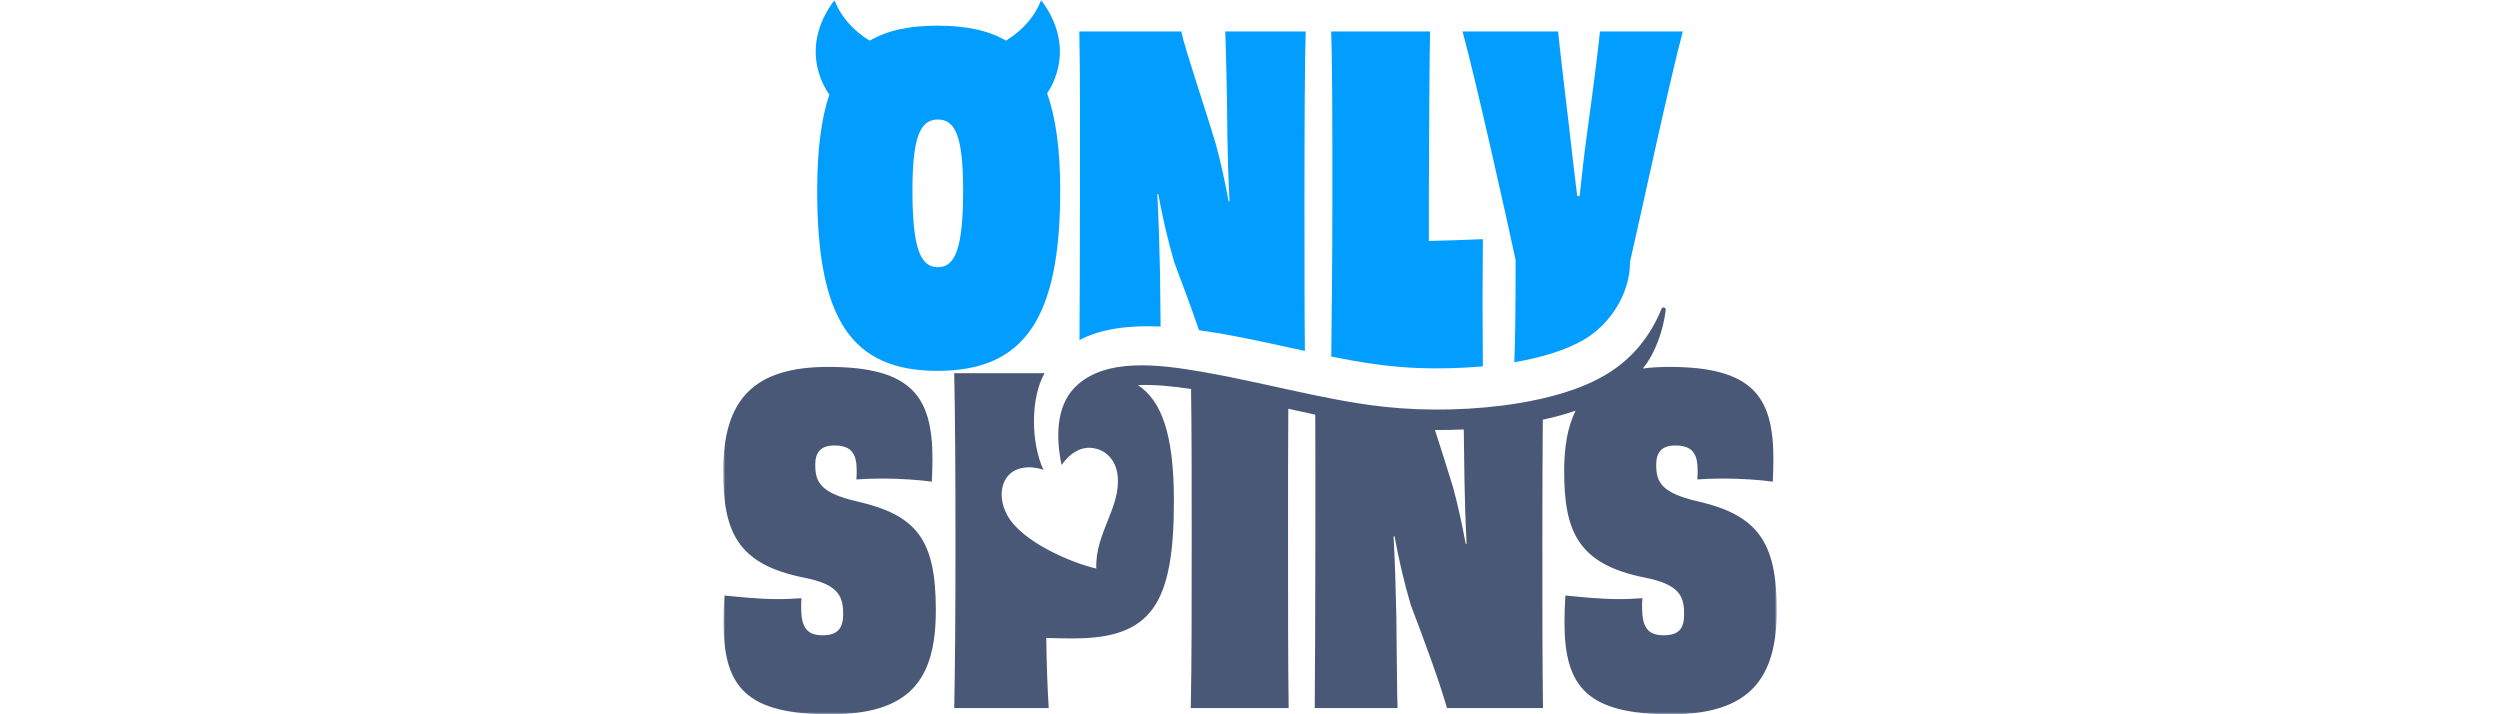 <?xml version="1.0" encoding="utf-8"?>
<svg width="560" height="160" viewBox="0 0 560 160" fill="none" xmlns="http://www.w3.org/2000/svg">
<mask id="mask0_2620_93" style="mask-type:luminance" maskUnits="userSpaceOnUse" x="162" y="0" width="237" height="160">
<path d="M398 0H162V160H398V0Z" fill="white"/>
</mask>
<g mask="url(#mask0_2620_93)">
<path d="M184.267 142.301C180.624 142.301 179.455 140.4 179.455 135.998C179.455 135.397 179.455 134.698 179.525 133.996C178.149 134.097 176.295 134.199 174.233 134.199C169.972 134.199 165.435 133.697 162.275 133.397C162.138 135.498 162.068 137.498 162.068 139.4C162.068 153.903 167.154 160.003 185.916 160.003C203.648 160.003 209.627 152.502 209.627 136.698C209.627 120.893 205.435 115.392 191.896 112.292C183.649 110.393 182.619 107.892 182.619 104.092C182.619 101.391 183.787 99.79 186.88 99.79C190.866 99.79 191.896 101.791 191.896 105.392C191.896 105.891 191.896 106.592 191.828 107.392C193.202 107.293 195.333 107.193 197.669 107.193C201.381 107.193 206.054 107.492 208.734 107.894C208.802 106.093 208.87 104.393 208.87 102.793C208.87 88.79 204.197 82.186 185.505 82.186C168.94 82.186 162 89.389 162 105.494C162 118.897 164.954 126.398 180.144 129.397C187.565 130.898 188.87 133.3 188.87 137.499C188.87 140.6 187.772 142.301 184.267 142.301ZM373.119 69.423C372.634 73.768 370.842 79.091 367.986 82.546C369.796 82.306 371.755 82.186 373.876 82.186C392.569 82.186 397.243 88.79 397.243 102.793C397.243 104.393 397.175 106.093 397.107 107.894C394.426 107.492 389.752 107.193 386.042 107.193C383.706 107.193 381.575 107.293 380.2 107.392C380.269 106.592 380.269 105.891 380.269 105.392C380.269 101.791 379.237 99.79 375.251 99.79C372.16 99.79 370.99 101.391 370.99 104.092C370.99 107.892 372.022 110.394 380.269 112.292C393.808 115.392 398 121.494 398 136.698C398 151.901 392.021 160.003 374.289 160.003C355.527 160.003 350.441 153.901 350.441 139.4C350.441 137.498 350.509 135.498 350.647 133.397C353.808 133.697 358.343 134.199 362.604 134.199C364.668 134.199 366.522 134.097 367.896 133.996C367.828 134.698 367.828 135.397 367.828 135.998C367.828 140.4 368.997 142.301 372.639 142.301C376.282 142.301 377.243 140.6 377.243 137.499C377.243 133.3 375.936 130.898 368.516 129.397C353.328 126.398 350.373 118.895 350.373 105.494C350.373 99.971 351.188 95.496 352.929 91.999C350.593 92.796 348.127 93.463 345.59 94.017C345.52 101.407 345.493 111.025 345.493 120.997C345.493 137.702 345.493 149.103 345.631 158.605H324.12C322.401 152.504 319.034 143.501 316.01 135.499C314.498 130.399 313.33 125.298 312.368 120.097L312.162 120.197C312.507 126.5 312.643 132.099 312.781 138.001C312.919 148.404 312.919 155.504 313.055 158.605H294.5C294.568 148.403 294.637 137.101 294.637 121.099C294.637 109.8 294.672 100.822 294.619 92.877C292.602 92.446 290.592 92.005 288.579 91.563C288.521 99.876 288.521 109.018 288.521 120.997C288.521 136.9 288.521 147.803 288.658 158.605H266.735C266.941 147.903 266.941 137.001 266.941 121.099C266.941 106.957 266.941 96.69 266.796 87.134C262.466 86.478 258.415 86.112 254.882 86.26C260.204 89.761 262.957 97.301 262.957 112.197C262.957 135.001 258.145 143.002 240.552 143.002C239.314 143.002 236.84 143.002 234.366 142.902C234.434 148.904 234.64 154.206 234.915 158.605H213.748C213.955 147.703 214.024 137.101 214.024 121.099C214.024 105.098 213.955 94.19 213.748 83.591H233.981C230.841 89.142 230.879 99.034 233.725 105.241C231.938 104.624 229.975 104.453 228.168 105.034C224.372 106.257 223.279 110.937 225.547 115.262C228.82 121.507 240.526 126.236 245.571 127.353C245.276 119.5 250.919 113.897 250.381 106.843C250.151 103.815 248.495 101.364 245.693 100.551C242.05 99.495 239.327 101.975 237.791 104.164C236.516 98.028 236.553 91.091 240.7 86.833C247.428 79.922 259.995 81.714 268.883 83.222C273.212 83.955 277.511 84.856 281.803 85.782C283.959 86.251 286.112 86.726 288.268 87.197C295.476 88.776 302.679 90.307 310.018 91.118C319.567 92.15 330.378 91.918 340.126 90.318C346.803 89.212 353.847 87.374 359.575 84.006C365.76 80.37 369.781 75.086 372.173 69.181C372.388 68.653 373.182 68.857 373.119 69.423ZM327.887 96.204C325.657 96.304 323.489 96.339 321.428 96.322C322.801 100.574 324.291 105.172 325.493 109.196C326.525 112.995 327.487 117.297 328.311 121.797H328.517C328.243 116.396 328.104 111.494 328.036 107.392C328.007 103.659 327.953 99.818 327.885 96.204H327.887Z" fill="#4A5878"/>
<path d="M237.488 42.716C237.488 33.474 236.502 26.334 234.546 20.905C235.675 19.297 241.105 10.51 233.197 0C233.197 0 231.658 5.247 225.344 9.1C221.254 6.724 216.143 5.749 210.03 5.749C203.917 5.749 198.839 6.729 194.816 9.116C188.48 5.262 186.935 0 186.935 0C178.176 11.641 185.781 21.168 185.781 21.168H185.784C183.954 26.562 183.049 33.621 183.049 42.716C183.049 71.51 190.729 83.07 210.03 83.07C229.331 83.07 237.488 71.512 237.488 42.716ZM210.098 59.853C206.224 59.853 204.388 55.769 204.388 42.615C204.388 30.261 206.293 26.773 210.098 26.773C213.904 26.773 215.74 30.36 215.74 42.615C215.74 55.667 213.972 59.853 210.098 59.853ZM274.46 7.043C274.662 12.624 274.867 21.991 274.936 30.758C275.002 34.844 275.139 39.727 275.412 45.106H275.207C274.391 40.624 273.439 36.34 272.42 32.554C269.703 23.385 265.488 11.231 264.605 7.045H241.77C241.974 17.307 241.905 28.567 241.905 44.41C241.905 57.48 241.86 67.405 241.806 76.156C246.798 73.568 253.051 72.833 259.973 73.144C259.942 69.882 259.908 65.899 259.848 61.251C259.711 55.371 259.576 49.791 259.237 43.515L259.44 43.415C260.39 48.597 261.547 53.678 263.041 58.759C264.918 63.758 266.926 69.149 268.582 73.972C275.582 74.944 282.969 76.569 290.226 78.16C290.928 78.311 291.618 78.463 292.295 78.609C292.199 69.773 292.199 59.139 292.199 44.31C292.199 28.468 292.267 13.521 292.471 7.045H274.461L274.46 7.043ZM320.062 44.509C320.131 28.366 320.198 12.424 320.335 7.045H298.179C298.45 14.219 298.45 27.97 298.45 44.41C298.45 58.846 298.283 72.955 298.202 79.856C305.056 81.246 311.066 82.187 317.756 82.445C322.006 82.607 327.037 82.524 332.158 82.051C332.147 77.554 332.091 71.903 332.091 67.625C332.091 63.042 332.16 58.357 332.16 53.576C328.015 53.775 323.665 53.874 320.062 53.974V44.507V44.509ZM358.393 7.043C358.054 10.63 356.83 20.295 355.54 29.563C354.859 34.347 354.316 39.628 353.84 43.912H353.296C352.751 39.628 352.14 34.245 351.596 29.463C350.509 20.196 349.354 10.63 349.014 7.043H327.607C330.392 17.106 337.326 48.096 339.5 58.258C339.5 69.097 339.381 77.525 339.201 81.138C345.085 80.135 350.663 78.517 354.859 76.051C360.801 72.558 365.166 65.602 365.121 58.657C367.298 49.291 374.092 17.604 376.947 7.043H358.391H358.393Z" fill="#019EFF"/>
</g>
</svg>
